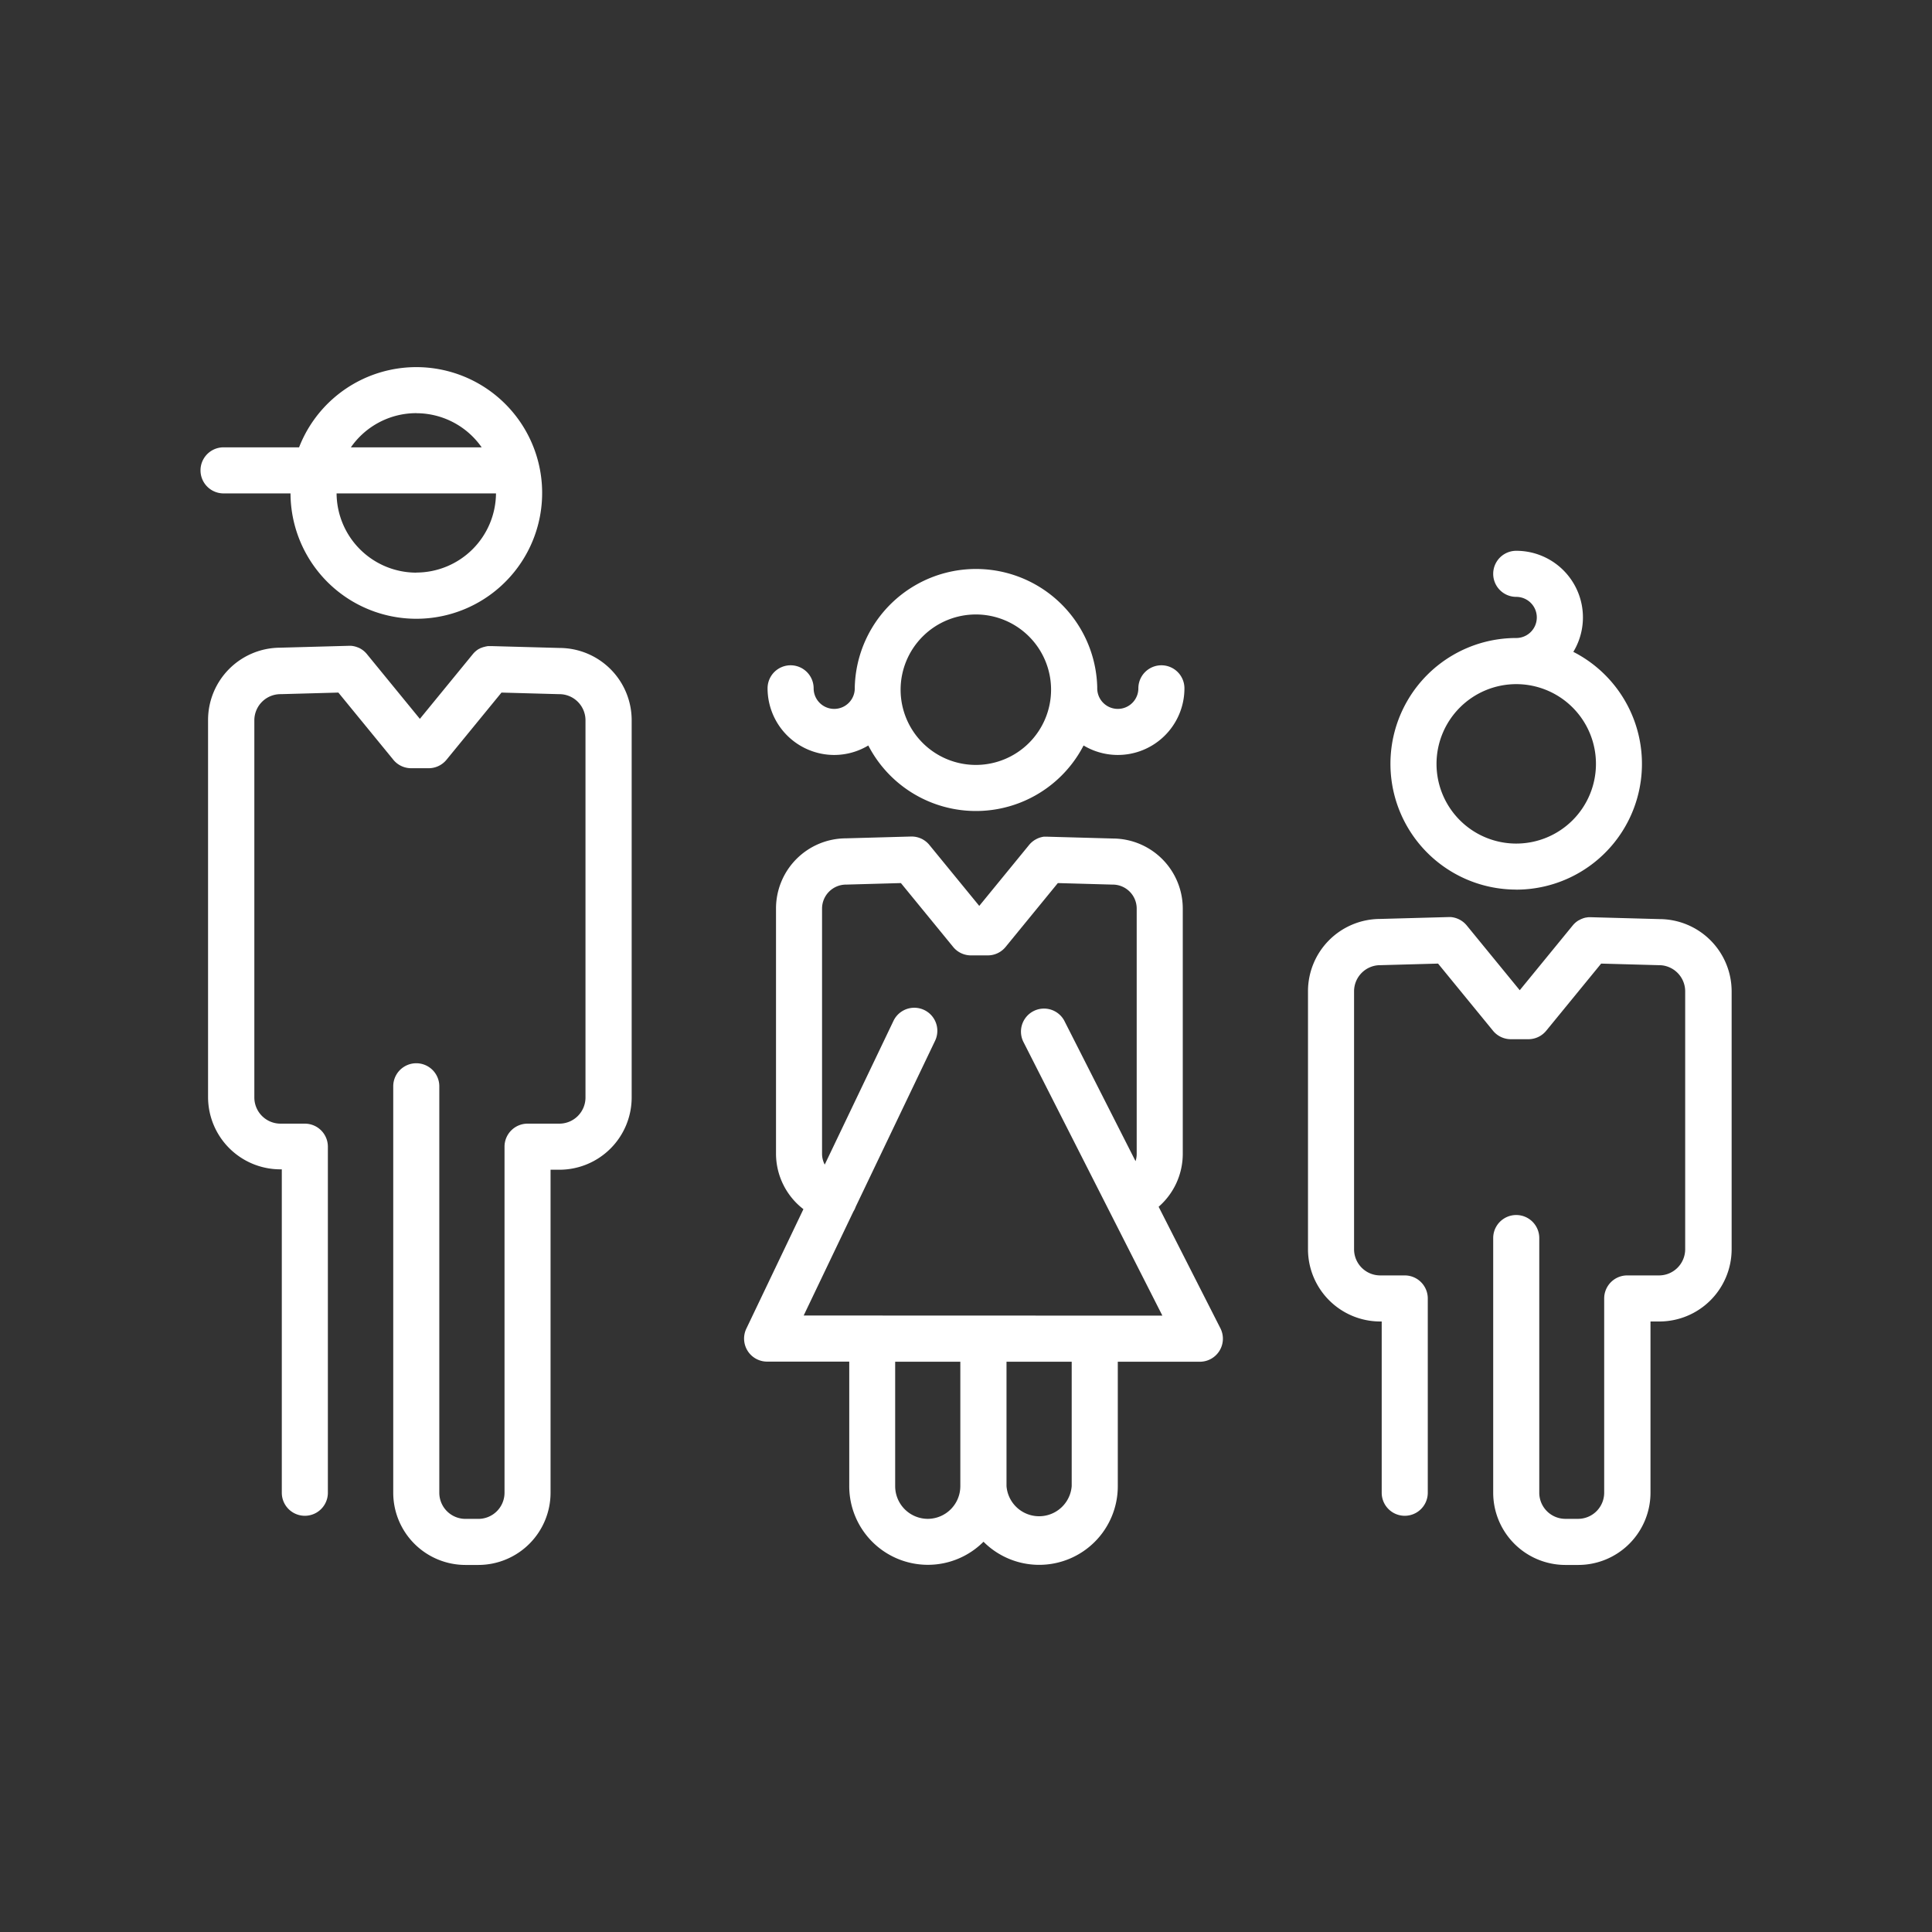 <svg xmlns="http://www.w3.org/2000/svg" viewBox="0 0 650 650"><rect x="0" y="0" width="650" height="650" fill="#333333" stroke="none"/><defs><style>.cls-1{fill:#fff;}</style></defs><g id="Ebene_1" data-name="Ebene 1"><path class="cls-1" d="M188.3,218l-23-.63h-.1l-.62,0h-.21c-.28,0-.56.07-.83.12h0a5.41,5.41,0,0,0-.79.21l-.13,0c-.23.08-.45.17-.67.27l-.11,0c-.24.11-.46.23-.69.36l-.05,0a7.71,7.71,0,0,0-2,1.72l-17.84,21.8-17.83-21.8a7.67,7.67,0,0,0-2-1.73h0c-.24-.14-.48-.27-.73-.39l-.05,0a8.32,8.32,0,0,0-.78-.3h0a7.75,7.75,0,0,0-1.71-.35H118l-.72,0h-.1l-23,.63a24.33,24.33,0,0,0-24.18,24.3v126.9a24.33,24.33,0,0,0,24.3,24.3h.51V502.22a7.75,7.75,0,0,0,15.5,0V385.79a7.75,7.75,0,0,0-7.75-7.75H94.37a8.81,8.81,0,0,1-8.8-8.8V242.34a8.81,8.81,0,0,1,8.8-8.8h.21l19.26-.53,18.49,22.6a7.75,7.75,0,0,0,6,2.85h5.89a7.74,7.74,0,0,0,6-2.85l18.5-22.6,19.25.53h.22a8.8,8.8,0,0,1,8.79,8.8v126.9a8.8,8.8,0,0,1-8.79,8.8h-10.7a7.75,7.75,0,0,0-7.75,7.75V502.22a8.8,8.8,0,0,1-8.8,8.79H156.6a8.8,8.8,0,0,1-8.8-8.79V365.47a7.75,7.75,0,0,0-15.5,0V502.22a24.32,24.32,0,0,0,24.3,24.29h4.33a24.32,24.32,0,0,0,24.3-24.29V393.54h3a24.32,24.32,0,0,0,24.29-24.3V242.34A24.32,24.32,0,0,0,188.3,218Z"/><path class="cls-1" d="M97.74,166a42.33,42.33,0,1,0,2.88-15.5H75.21a7.75,7.75,0,0,0,0,15.5Zm42.31,26.66A26.85,26.85,0,0,1,113.24,166h53.63A26.85,26.85,0,0,1,140.05,192.63Zm0-53.64a26.83,26.83,0,0,1,22,11.48h-44A26.81,26.81,0,0,1,140.05,139Z"/><path class="cls-1" d="M510.12,299.31a42.31,42.31,0,0,0,19.21-80,22.41,22.41,0,0,0-19.21-34,7.75,7.75,0,0,0,0,15.5,6.92,6.92,0,0,1,0,13.84,42.32,42.32,0,1,0,0,84.64Zm0-69.14A26.82,26.82,0,1,1,483.3,257,26.85,26.85,0,0,1,510.12,230.17Z"/><path class="cls-1" d="M558.36,309.22l-23-.63h-.11l-.57,0h-.27a7,7,0,0,0-.8.12l-.09,0c-.25.05-.49.12-.73.19l-.15.05-.67.26-.1.05a7.55,7.55,0,0,0-.69.37l-.05,0a7.56,7.56,0,0,0-2,1.72l-17.83,21.8-17.84-21.8a7.77,7.77,0,0,0-2.79-2.14h0a7.71,7.71,0,0,0-2.53-.67h-.08l-.72,0h-.11l-23,.63a24.32,24.32,0,0,0-24.17,24.3V420.3a24.32,24.32,0,0,0,24.29,24.3h.51v57.62a7.75,7.75,0,0,0,15.5,0V436.85a7.75,7.75,0,0,0-7.75-7.75h-8.26a8.8,8.8,0,0,1-8.79-8.8V333.52a8.8,8.8,0,0,1,8.79-8.8h.22l19.25-.53,18.49,22.6a7.77,7.77,0,0,0,6,2.84h5.89a7.75,7.75,0,0,0,6-2.84l18.49-22.6,19.26.53h.21a8.81,8.81,0,0,1,8.8,8.8V420.3a8.81,8.81,0,0,1-8.8,8.8h-10.7a7.75,7.75,0,0,0-7.75,7.75v65.37A8.8,8.8,0,0,1,531,511h-4.34a8.8,8.8,0,0,1-8.79-8.79V416.53a7.75,7.75,0,0,0-15.5,0v85.69a24.32,24.32,0,0,0,24.29,24.29H531a24.32,24.32,0,0,0,24.29-24.29V444.6h3a24.33,24.33,0,0,0,24.3-24.3V333.52A24.33,24.33,0,0,0,558.36,309.22Z"/><path class="cls-1" d="M389.81,406a23.62,23.62,0,0,0,8.12-17.77V305.68a23.6,23.6,0,0,0-23.45-23.57l-22-.61h-.11a4.87,4.87,0,0,0-.54,0l-.33,0-.37,0a8.43,8.43,0,0,0-.9.19l-.24.06-.47.16-.31.13-.38.17-.4.22-.28.16a6,6,0,0,0-.52.36l-.13.09a7.92,7.92,0,0,0-1.25,1.21l-16.79,20.53-16.8-20.53a7.73,7.73,0,0,0-2-1.72h0a5.22,5.22,0,0,0-.74-.39h0a7.78,7.78,0,0,0-3.35-.7h-.09l-21.95.61a23.6,23.6,0,0,0-23.45,23.57v82.51a23.6,23.6,0,0,0,9.22,18.68L251.1,447a7.75,7.75,0,0,0,7,11.1h27.62v41.91a26.45,26.45,0,0,0,45.17,18.69,26.45,26.45,0,0,0,45.18-18.69V458.14h27.61a7.75,7.75,0,0,0,6.91-11.26ZM312.17,511a11,11,0,0,1-11-11V458.14h21.92v41.91A11,11,0,0,1,312.17,511Zm48.39-11a11,11,0,0,1-21.93,0V458.14h21.93Zm-90.17-57.41,16.71-34.95a8,8,0,0,0,.8-1.66l26.7-55.83a7.75,7.75,0,1,0-14-6.69l-23.13,48.36a7.91,7.91,0,0,1-.9-3.68V305.68a8.08,8.08,0,0,1,8.07-8.07h.21l18.25-.51,17.58,21.49a7.73,7.73,0,0,0,6,2.84h5.64a7.73,7.73,0,0,0,6-2.84L355.9,297.1l18.25.51h.21a8.08,8.08,0,0,1,8.07,8.07v82.51a7.79,7.79,0,0,1-.39,2.47l-24-47.31a7.75,7.75,0,0,0-13.82,7l46.85,92.28Z"/><path class="cls-1" d="M280.62,254a22.33,22.33,0,0,0,11.51-3.19,40.77,40.77,0,0,0,72.43,0,22.41,22.41,0,0,0,33.93-19.23,7.75,7.75,0,0,0-15.5,0,6.92,6.92,0,0,1-13.84,0c0-.15,0-.31,0-.46a40.8,40.8,0,0,0-81.57,0c0,.15,0,.31,0,.46a6.92,6.92,0,1,1-13.84,0,7.75,7.75,0,1,0-15.5,0A22.45,22.45,0,0,0,280.62,254Zm47.72-47.27A25.31,25.31,0,1,1,303,232,25.33,25.33,0,0,1,328.34,206.73Z"/></g></svg>